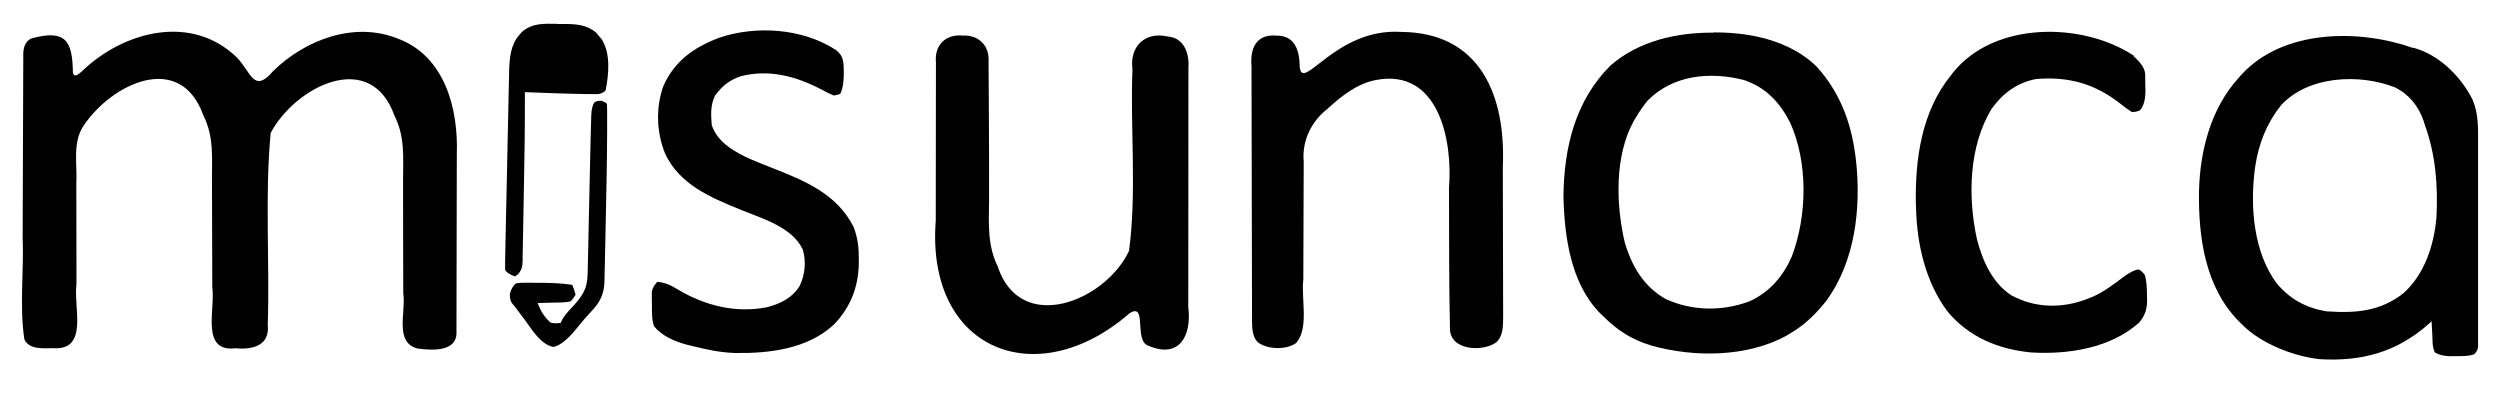 <?xml version="1.0" encoding="UTF-8"?>
<svg id="_Шар_1" data-name="Шар 1" xmlns="http://www.w3.org/2000/svg" version="1.1" viewBox="0 0 700 111.11">
  <defs>
    <style>
      .cls-1 {
        fill: #010101;
        stroke-width: 0px;
      }
    </style>
  </defs>
  <path class="cls-1" d="M66.38,16.17c3.89,3.93,4.63,10.18,10.11,3.73,9.03-8.87,22.91-14.02,35.08-9.02,13.02,4.95,16.79,19.62,16.34,32.28-.03,16.56-.04,33.19-.1,49.76.25,5.68-6.89,5.21-10.81,4.68-6.69-1.59-3.27-10.37-4.08-15.34-.03-10.66-.07-21.38-.06-32.05.02-6.32.53-11.99-2.41-17.82-6.69-18.86-27.73-8.18-34.66,4.83-1.66,17.6-.24,35.91-.82,53.64.66,5.85-4.11,7.14-9.06,6.65-9.82,1.19-5.57-11.06-6.47-17.09-.04-9.93-.07-19.95-.09-29.82-.03-6.59.59-12.34-2.44-18.35-6.45-18.01-25.61-8.89-33.52,2.97-3.18,4.73-1.71,10.84-2.02,16.22-.01,9.38.06,18.8.04,28.22-.9,6.22,3.54,18.56-6.56,17.83-2.74.02-6.72.45-8.03-2.48-1.42-9.36-.08-19.22-.48-28.74.09-16.85.09-33.73.18-50.69-.06-1.95.42-4.07,2.33-4.83,9.56-2.61,11.46.7,11.56,9.62.42,1.5,1.6.39,2.43-.32,11.88-11.48,30.9-16.21,43.48-3.95l.08.08Z"/>
  <path class="cls-1" d="M675.76,13.37c.42.13.84.26,1.28.4,6.6,2.24,12.27,8.07,15.31,14.21,1.66,3.84,1.52,8.03,1.51,12.13,0,.64,0,1.27,0,1.9,0,1.71,0,3.42,0,5.12,0,1.79,0,3.59,0,5.4,0,3.01,0,6,0,9.04,0,3.48,0,6.96,0,10.42,0,2.99,0,6,0,8.99,0,1.79,0,3.57,0,5.35,0,1.67,0,3.35,0,5.03,0,.91,0,1.82,0,2.73,0,.54,0,1.07,0,1.63q0,.71,0,1.42-.12,1.11-1.04,2.03c-1.71.63-3.48.54-5.26.55-.6,0-1.2.01-1.81.02-1.57-.1-2.6-.29-3.98-1.03-.76-1.52-.64-3.22-.72-4.89q-.03-.55-.06-1.12c-.05-.91-.1-1.83-.14-2.74-.32.29-.64.58-.97.88-8.9,7.8-18.63,10.42-30.4,9.73-7.38-.81-16.47-4.4-21.68-9.69q-.53-.51-1.06-1.03c-9.36-9.69-11.21-23.48-11.02-36.39.3-11.39,3.32-23.15,11.16-31.73.25-.29.51-.58.77-.88,11.76-12.73,32.98-12.73,47.97-7.43l.14-.05ZM638.67,29.51c-3.98,4.98-6.27,10.75-7.2,17.07-.05.35-.1.69-.15,1.05-1.29,10.47-.3,22.97,6.13,31.69,3.77,4.45,8.12,6.83,13.84,7.84,8.12.58,15.08.11,21.68-5.07,5.9-5.26,8.58-13.51,9.23-21.22.46-8.76-.21-17.57-3.23-25.83q-.19-.6-.38-1.23c-1.4-4.11-4.1-7.43-8.03-9.36-10.01-3.92-24.35-3.23-31.92,5.07h.03Z"/>
  <path class="cls-1" d="M479.73,9.08q.46,0,.92,0c9.78.05,20.43,2.35,27.81,9.36,6.46,6.96,9.82,15.54,11.02,24.95q.08.57.16,1.15c1.54,13.51-.12,28.74-8.44,39.9-2.8,3.48-5.81,6.46-9.69,8.76q-.59.36-1.19.73c-11.07,6.13-25.97,6.18-37.87,2.85-5.44-1.64-9.5-4.17-13.51-8.21q-.48-.46-.98-.93c-8.21-8.39-9.96-21.63-10.19-32.79.17-13.61,3.32-26.71,13.19-36.53,7.98-6.92,18.54-9.23,28.78-9.18v-.06ZM461.37,28.13c-1.22,1.46-2.25,2.98-3.23,4.61-.21.35-.43.7-.65,1.06-5.44,9.82-5.03,23.39-2.58,33.99,1.95,6.69,5.35,12.5,11.53,15.96,7.43,3.37,15.77,3.45,23.39.63,5.63-2.53,9.5-7.06,11.9-12.64,4.29-11.39,4.56-26.2-.49-37.41-2.94-5.72-6.73-9.82-13.01-11.95-9.5-2.36-19.65-1.43-26.84,5.72v.02Z"/>
  <path class="cls-1" d="M269.51,9.96c4.53-.26,7.58,2.85,7.29,7.23.06,12.86.19,26.09.14,39.03-.09,6.46-.46,12.46,2.39,18.32,6.41,19.41,30.18,9.77,36.79-4.27,2.23-16.59.3-34.23.97-50.88-.86-6.23,3.38-10.69,10-9.15,4.49.38,5.98,4.83,5.67,8.78,0,22.13-.03,44.9-.04,67,.98,7.95-2.44,14.54-11.17,10.78-4.18-1.29-.22-12.28-5.27-9.09-25.99,22.64-57.07,10.37-54.27-25.93.01-14.66.02-29.67.05-44.41-.42-4.67,2.65-7.81,7.35-7.42h.11Z"/>
  <path class="cls-1" d="M392.24,8.93c22.42.14,29.42,18.08,28.55,37.8.04,13.77.06,27.8.09,41.56-.03,2.88.11,5.77-1.99,7.6-3.68,2.69-12.93,2.31-12.9-3.91-.3-12.91-.22-26.29-.27-39.39,1.07-13.26-2.89-33.55-20.47-30.19-5.31,1.04-9.55,4.4-13.52,8.04-4.61,3.63-7.21,8.94-6.69,14.85-.04,10.97-.06,21.96-.11,32.97-.65,5.4,1.65,13.49-1.97,17.75-2.8,2.06-8.04,1.83-10.64-.08-1.51-1.28-1.74-3.64-1.75-5.66-.06-23.93-.1-47.81-.15-71.67-.44-5.07,1.3-9.14,7.07-8.63,5.22-.02,6.39,4.38,6.43,8.72.67,7.42,9.94-10.79,28.2-9.77h.11Z"/>
  <path class="cls-1" d="M233.88,13.83c1.56,1.29,2.1,2.13,2.31,4.15q.35,5.95-.92,8.3-.86.34-1.85.46c-1.2-.53-2.31-1.07-3.46-1.7-6.96-3.66-14.58-5.72-22.42-3.72-3.26,1.05-5.3,2.7-7.33,5.44-1.31,2.67-1.16,5.4-.92,8.3,1.59,4.44,5.21,6.69,9.23,8.76,2.56,1.21,5.21,2.23,7.84,3.26,9.13,3.6,17.99,7.24,22.65,16.47,1.15,3.01,1.49,5.81,1.46,8.99q0,.58,0,1.16c-.13,6.69-2.26,12.18-6.87,17.07-7.33,6.92-18.13,8.21-27.77,8.07-4.13-.13-8.07-.97-12.08-1.98-.48-.12-.96-.23-1.45-.35-3.37-.9-6.92-2.4-9.18-5.17-.66-1.98-.56-3.89-.58-5.95,0-.42-.02-.83-.03-1.27,0-.4,0-.81,0-1.22,0-.37,0-.74-.01-1.12.2-1.27.71-1.91,1.55-2.88,2.32.24,3.82.97,5.81,2.19,7.56,4.52,16.28,6.69,25.09,4.89,3.71-1.04,6.96-2.6,8.99-6,1.49-3.15,1.79-6.64.88-10.01-2.93-6.46-11.67-8.86-17.71-11.35-8.3-3.41-16.79-6.96-20.85-15.54-2.45-5.95-2.71-13.01-.48-19.1,3.21-7.01,8.49-10.7,15.59-13.42,10.29-3.47,23.25-2.65,32.52,3.34v-.1Z"/>
  <path class="cls-1" d="M597.35,15.67c1.44,1.36,3.13,2.96,3.3,5.03.02,1.14.03,2.28.04,3.42q.01.59.03,1.19.02,3.89-1.53,5.58-1.04.52-2.31.46c-1.14-.73-2.13-1.45-3.17-2.31-7.2-5.63-14.53-7.66-23.57-6.92-5.3.99-9.32,3.95-12.45,8.3-6.46,10.52-6.73,24.86-4.12,36.67,1.59,6,4.23,12.04,9.59,15.59.93.5,1.85.9,2.84,1.29.36.14.71.28,1.09.42,5.9,1.93,12.13,1.44,17.8-.88q.55-.22,1.12-.44c3.14-1.41,5.86-3.48,8.58-5.54q2.43-1.79,4.09-2.1.97.25,1.9,1.63c.54,1.96.56,3.94.58,5.95q.01.48.03.96c.02,2.61-.58,4.38-2.24,6.37-8.03,7.15-19.79,8.95-30.17,8.35-9.23-.88-17.53-4.29-23.52-11.53-6.04-8.12-8.49-18.59-8.76-28.6-.02-.52-.04-1.03-.06-1.56-.23-12.5,1.64-25.78,9.73-35.79q.33-.44.67-.88c11.49-14.39,36.25-14.3,50.74-4.66h-.22Z"/>
  <path class="cls-1" d="M155.93,6.73c.55,0,1.1-.01,1.67-.02,3.52.01,6.5.1,9.32,2.42.25.3.5.6.75.91q.38.45.77.9c2.6,4.01,2.02,9.87,1.13,14.39q-.92.92-2.24,1.03c-.59,0-1.19-.01-1.79-.02-.33,0-.65,0-1,0-5.86-.08-11.72-.32-17.57-.54,0,.26,0,.51,0,.78.02,8.53-.09,17.07-.27,25.6-.05,2.29-.09,4.59-.12,6.87-.03,2.25-.08,4.5-.13,6.73-.02.85-.03,1.7-.04,2.55-.02,1.18-.04,2.36-.07,3.54q0,.52,0,1.06c-.05,1.65-.17,2.49-1.23,3.79-.3.23-.6.46-.9.69q-2.25-.81-2.77-1.85c-.03-.78-.03-1.57-.01-2.36,0-.5.02-1,.03-1.51.01-.55.02-1.1.04-1.67.01-.58.02-1.16.03-1.75.03-1.59.07-3.18.1-4.75.02-1,.04-1.99.06-2.98.07-3.47.15-6.96.23-10.42.07-3.23.14-6.46.2-9.69.05-2.78.11-5.54.18-8.35.04-1.66.07-3.31.1-4.98.03-1.85.08-3.7.13-5.54,0-.54.02-1.09.03-1.65.1-3.62.4-7.43,2.95-10.24.21-.25.42-.49.64-.75,2.99-2.51,6.04-2.29,9.78-2.25v.06Z"/>
  <path class="cls-1" d="M168.38,28.22q1.1.35,1.56.81c.05.86.06,1.72.06,2.58q0,.84,0,1.71c0,.63,0,1.26,0,1.89,0,.32,0,.65,0,.98-.02,8.26-.18,16.47-.37,24.68-.05,2.14-.09,4.29-.13,6.41-.03,1.67-.07,3.35-.11,5.03-.02.79-.03,1.58-.05,2.38-.02,1.1-.05,2.2-.08,3.29,0,.32,0,.64-.01.96-.11,3.32-1.22,5.67-3.52,8.07-1.55,1.65-3,3.33-4.41,5.12q-3.64,4.46-6.37,5.03c-3.6-.76-5.9-4.75-7.98-7.56-.26-.34-.52-.69-.79-1.04-.7-.93-1.4-1.86-2.09-2.79-.26-.31-.51-.61-.78-.93q-.6-.91-.55-2.56.52-2.05,1.79-2.97,1.2-.16,2.63-.15.78,0,1.58,0c.54,0,1.09.02,1.65.03q.8,0,1.62,0c2.78.03,5.49.15,8.21.57q.55,1.27.92,2.77-.54,1-1.38,1.85-1.01.25-2.15.28c-.41.01-.83.03-1.25.05-.43,0-.86.01-1.3.02q-.65.02-1.31.04c-1.07.03-2.14.06-3.21.07.82,2.23,1.85,4,3.69,5.54q1.5.27,2.77,0,.17-.39.34-.78c.71-1.3,1.6-2.26,2.61-3.34,3.04-3.29,4.49-5.17,4.57-9.69,0-.37.02-.75.03-1.13.03-1.25.05-2.49.08-3.73.02-.87.04-1.74.06-2.62.05-2.31.1-4.61.14-6.92.14-7.01.29-13.98.47-20.99.02-1,.05-1.99.07-2.98.04-1.53.08-3.06.13-4.6,0-.42.02-.83.03-1.26q.1-2.63.89-3.65.75-.58,1.96-.46h.01Z"/>
</svg>